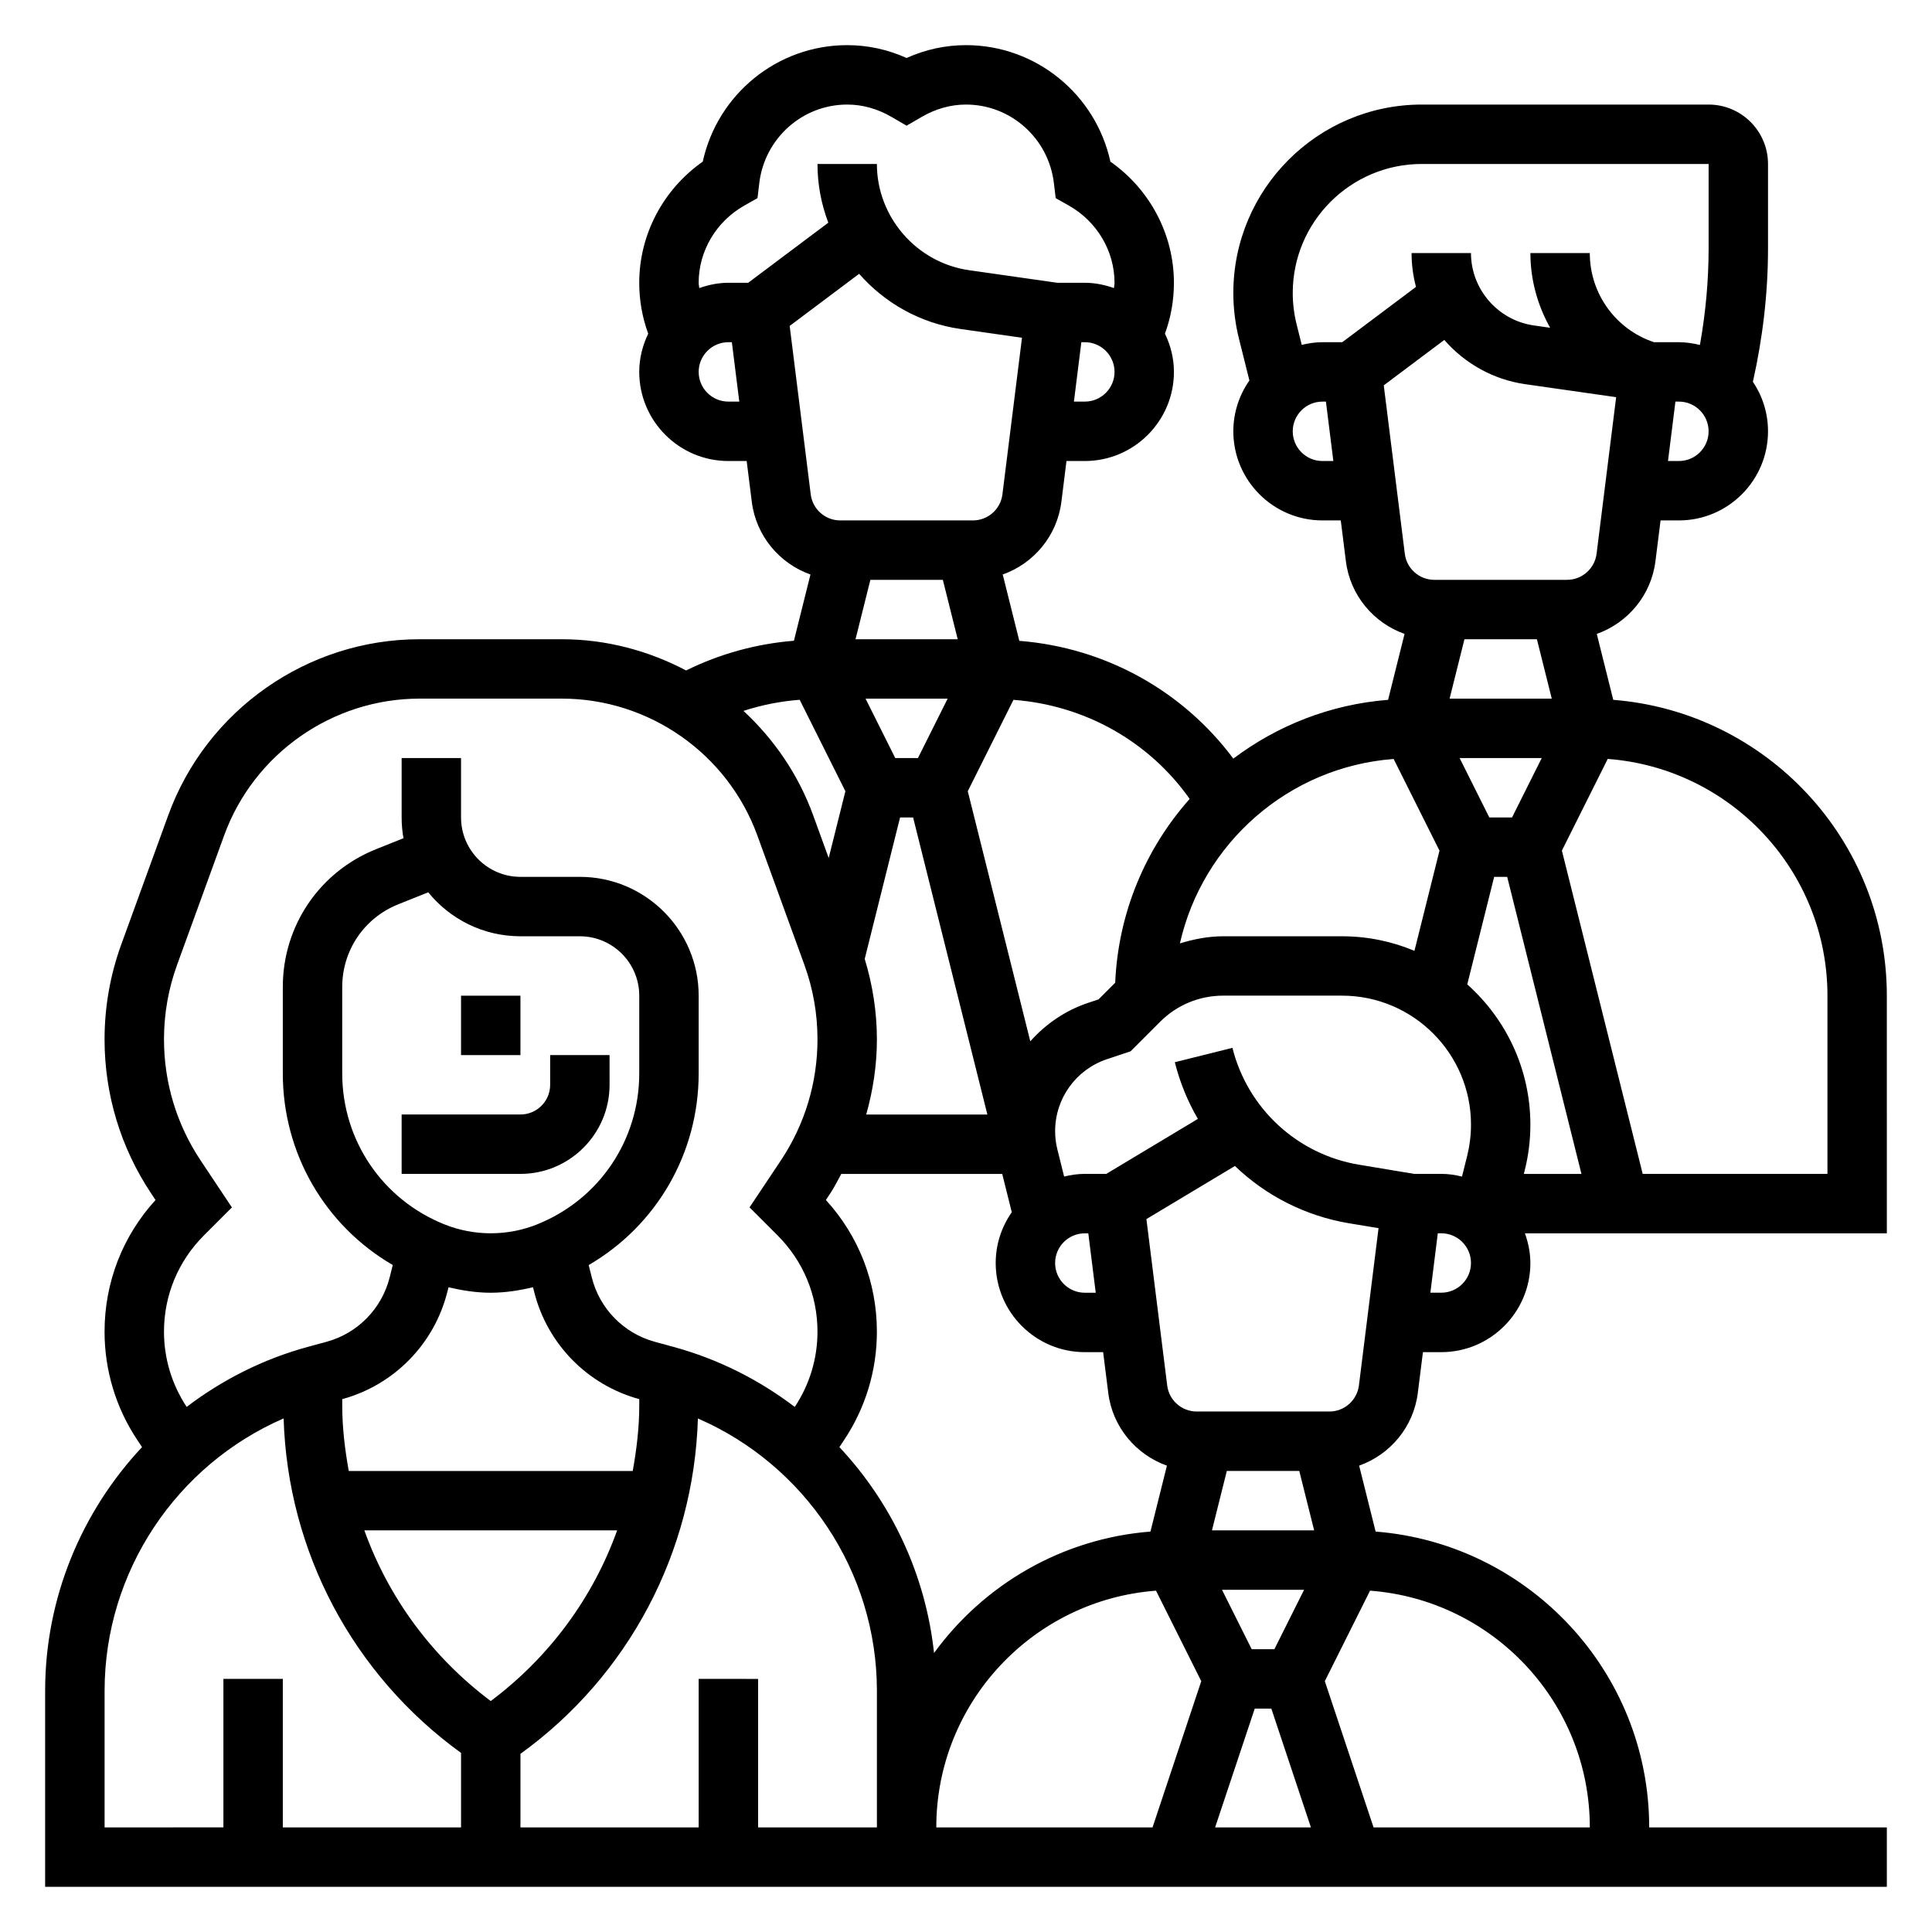 <?xml version="1.0" encoding="UTF-8"?>
<!-- Uploaded to: SVG Repo, www.svgrepo.com, Generator: SVG Repo Mixer Tools -->
<svg fill="#000000" width="800px" height="800px" version="1.1" viewBox="144 144 512 512" xmlns="http://www.w3.org/2000/svg">
 <g>
  <path d="m266.18 407.87h15.742v15.742h-15.742z"/>
  <path d="m305.54 423.61h-15.742v7.871c0 4.344-3.527 7.871-7.871 7.871h-31.488v15.742h31.488c13.02 0 23.617-10.598 23.617-23.617z"/>
  <path d="m644.03 407.87c0-41.305-32-75.219-72.5-78.406l-4.367-17.469c8.203-2.922 14.422-10.227 15.547-19.277l1.359-10.801h4.856c13.02 0 23.617-10.598 23.617-23.617 0-4.856-1.48-9.375-4.008-13.129 2.613-11.605 4.008-23.477 4.008-35.379v-22.34c0-8.684-7.062-15.742-15.742-15.742h-76.02c-27.531 0-49.934 22.395-49.934 49.922 0 4.07 0.496 8.141 1.488 12.113l2.769 11.082c-2.668 3.832-4.258 8.461-4.258 13.473 0 13.02 10.598 23.617 23.617 23.617h4.856l1.355 10.801c1.125 9.055 7.352 16.359 15.547 19.277l-4.363 17.469c-15.328 1.203-29.395 6.824-41.012 15.578-13.484-18.074-34.016-29.418-56.719-31.211l-4.394-17.578c8.203-2.922 14.422-10.227 15.547-19.277l1.348-10.801h4.859c13.02 0 23.617-10.598 23.617-23.617 0-3.644-0.898-7.055-2.379-10.133 1.574-4.297 2.375-8.816 2.375-13.484 0-12.793-6.359-24.766-16.832-32.102-3.91-17.855-19.742-30.875-38.27-30.875-5.434 0-10.707 1.141-15.742 3.402-5.043-2.262-10.316-3.402-15.746-3.402-18.531 0-34.363 13.02-38.273 30.875-10.473 7.336-16.832 19.309-16.832 32.102 0 4.668 0.805 9.188 2.379 13.484-1.48 3.086-2.379 6.496-2.379 10.133 0 13.02 10.598 23.617 23.617 23.617h4.856l1.355 10.801c1.125 9.055 7.352 16.359 15.547 19.277l-4.383 17.555c-9.957 0.797-19.641 3.465-28.566 7.871-9.977-5.25-21.195-8.273-32.926-8.273h-37.73c-29.684 0-56.441 18.742-66.582 46.633l-12.453 34.25c-2.941 8.086-4.43 16.559-4.43 25.168 0 14.586 4.273 28.703 12.359 40.832l1.148 1.73c-8.73 9.559-13.508 21.855-13.508 34.891 0 10.258 3.008 20.191 8.691 28.727l1.242 1.867c-16.035 17.105-25.68 39.988-25.68 64.578v51.949h488.07v-15.742h-62.977c0-41.305-32-75.219-72.5-78.406l-4.367-17.469c8.203-2.922 14.422-10.227 15.547-19.277l1.359-10.801h4.856c13.02 0 23.617-10.598 23.617-23.617 0-2.769-0.566-5.398-1.449-7.871h95.914zm-111.19-3 7.125-28.488h3.457l19.68 78.719h-15.266l0.234-0.953c1-3.957 1.496-8.027 1.496-12.09 0-14.777-6.484-28.031-16.727-37.188zm-19.508-59.734 12.148 24.293-6.637 26.551c-5.918-2.481-12.406-3.856-19.207-3.856h-31.488c-3.961 0-7.769 0.762-11.461 1.883 6.004-26.566 28.816-46.785 56.645-48.871zm37.965-31.73 3.938 15.742h-27.078l3.938-15.742zm-6.594 47.23h-6.016l-7.871-15.742h21.758zm44.223-94.461h-2.891l1.969-15.742 0.922-0.004c4.344 0 7.871 3.535 7.871 7.871 0.004 4.34-3.523 7.875-7.871 7.875zm-94.465 0c-4.344 0-7.871-3.535-7.871-7.871 0-4.336 3.527-7.871 7.871-7.871h0.922l1.969 15.742zm5.254-31.488h-5.254c-1.898 0-3.715 0.285-5.488 0.707l-1.363-5.457c-0.672-2.723-1.02-5.516-1.02-8.305 0-18.844 15.336-34.18 34.188-34.18h76.023v22.34c0 8.598-0.797 17.176-2.305 25.625-1.797-0.434-3.641-0.73-5.57-0.73h-6.598c-10.176-3.394-17.016-12.887-17.016-23.617h-15.742c0 7.125 1.922 13.863 5.234 19.789l-4.352-0.621c-9.492-1.363-16.629-9.598-16.629-19.168h-15.742c0 3.086 0.41 6.086 1.172 8.957zm27.039-0.602c5.383 6.18 12.902 10.508 21.469 11.73l24.074 3.441-5.188 41.508c-0.508 3.938-3.867 6.898-7.828 6.898h-35.18c-3.961 0-7.32-2.961-7.809-6.894l-5.582-44.648zm-67.48 121.63c-11.629 13.098-18.926 30.055-19.734 48.711l-4.426 4.426-2.723 0.906c-6.094 2.031-11.281 5.637-15.352 10.195l-16.57-66.273 12.105-24.215c18.832 1.406 35.883 10.945 46.699 26.25zm-27.785 115.13h0.922l1.969 15.742h-2.891c-4.344 0-7.871-3.527-7.871-7.871-0.004-4.344 3.523-7.871 7.871-7.871zm56.836 62.977 3.938 15.742h-27.082l3.938-15.742zm-11.809 62.977h4.402l10.492 31.488h-25.395zm5.211-15.746h-6.016l-7.871-15.742h21.758zm-32.844-31.172c-23.555 1.859-44.18 14.105-57.355 32.18-2.227-20.75-11.25-39.801-25.082-54.562l1.242-1.867c5.688-8.531 8.695-18.473 8.695-28.723 0-13.027-4.777-25.332-13.516-34.898l1.148-1.73c1.109-1.66 1.969-3.449 2.93-5.18h42.652l2.535 10.148c-2.672 3.824-4.262 8.453-4.262 13.469 0 13.02 10.598 23.617 23.617 23.617h4.856l1.355 10.801c1.125 9.055 7.352 16.359 15.547 19.277zm-119.73 39.043v39.359h-47.23v-19.5c28.703-20.719 45.941-53.465 47.027-88.875 28.387 12.332 47.438 40.574 47.438 72.172v36.207h-31.488v-39.359zm-94.43-74.145c13.707-3.746 24.371-14.625 27.828-28.426l0.309-1.211c3.656 0.855 7.379 1.445 11.191 1.445 3.809 0 7.535-0.59 11.203-1.457l0.309 1.227c3.449 13.793 14.113 24.68 27.828 28.418l0.02 0.012v1.629c0 5.91-0.707 11.699-1.73 17.406h-75.258c-1.023-5.699-1.73-11.496-1.73-17.406v-1.629zm51.594-46.297c-7.824 3.133-16.703 3.133-24.512 0-16.473-6.59-27.113-22.301-27.113-40.027v-22.883c0-9.715 5.824-18.316 14.848-21.922l7.949-3.18c5.769 7.106 14.578 11.652 24.434 11.652h15.742c8.684 0 15.742 7.062 15.742 15.742v20.586c0.004 17.73-10.641 33.441-27.09 40.031zm21.23 81.082c-6.406 17.871-17.957 33.582-33.496 45.234-15.539-11.66-27.086-27.371-33.496-45.234zm86.316-251.9 3.938 15.742h-27.082l3.938-15.742zm1.273 31.484-7.871 15.742h-6.016l-7.871-15.742zm-21.977 68.969 9.367-37.48h3.457l19.68 78.719h-32.109c1.816-6.438 2.832-13.105 2.832-19.898 0-7.266-1.125-14.422-3.227-21.34zm58.332-147.69h-2.891l1.969-15.742h0.922c4.344 0 7.871 3.535 7.871 7.871 0 4.336-3.527 7.871-7.871 7.871zm-94.465 0c-4.344 0-7.871-3.535-7.871-7.871 0-4.336 3.527-7.871 7.871-7.871h0.922l1.969 15.742zm5.25-31.488h-5.25c-2.715 0-5.281 0.551-7.715 1.402-0.023-0.473-0.16-0.922-0.16-1.402 0-8.406 4.644-16.254 12.113-20.469l3.481-1.969 0.473-3.969c1.41-11.867 11.426-20.824 23.297-20.824 4.062 0 8.031 1.109 11.785 3.297l3.957 2.301 3.961-2.297c3.754-2.191 7.723-3.301 11.785-3.301 11.871 0 21.883 8.957 23.293 20.828l0.473 3.969 3.481 1.969c7.469 4.211 12.113 12.059 12.113 20.465 0 0.48-0.133 0.93-0.156 1.402-2.434-0.852-5-1.402-7.715-1.402h-7.312l-23.371-3.336c-13.93-1.992-24.422-14.094-24.422-28.152h-15.742c0 5.441 1.016 10.691 2.867 15.562zm29.402-2.375c6.762 7.707 16.176 13.098 26.891 14.625l16.27 2.32-5.188 41.508c-0.488 3.938-3.848 6.898-7.809 6.898h-35.18c-3.961 0-7.32-2.961-7.809-6.894l-5.582-44.648zm-15.754 112.89 12.113 24.23-4.426 17.695-4.125-11.344c-3.922-10.785-10.367-20.145-18.461-27.641 4.832-1.57 9.812-2.562 14.898-2.941zm-158.75 122.09c-6.352-9.531-9.715-20.633-9.715-32.094 0-6.769 1.164-13.43 3.481-19.781l12.453-34.25c7.887-21.695 28.711-36.277 51.797-36.277h37.73c23.09 0 43.902 14.578 51.789 36.273l12.453 34.25c2.316 6.356 3.481 13.008 3.481 19.785 0 11.461-3.363 22.562-9.715 32.094l-8.289 12.422 7.445 7.445c6.805 6.812 10.559 15.867 10.559 25.492 0 7.125-2.086 14.012-6.023 19.949-9.406-7.148-20.215-12.66-32.102-15.902l-4.992-1.363c-8.234-2.242-14.625-8.777-16.695-17.051l-0.82-3.281c17.945-10.445 29.145-29.559 29.145-50.805v-20.586c0-17.367-14.121-31.488-31.488-31.488h-15.742c-8.684 0-15.742-7.062-15.742-15.742v-15.742h-15.742v15.742c0 1.875 0.164 3.715 0.488 5.504l-7.227 2.891c-15.047 6.008-24.754 20.352-24.754 36.535v22.883c0 21.246 11.203 40.359 29.141 50.797l-0.82 3.273c-2.078 8.281-8.469 14.816-16.695 17.059l-5.008 1.363c-11.887 3.242-22.688 8.754-32.094 15.902-3.926-5.926-6.012-12.82-6.012-19.938 0-9.629 3.754-18.672 10.555-25.48l7.445-7.445zm-25.457 140.53c0-31.605 19.059-59.852 47.445-72.18 1.078 35.352 18.391 67.926 47.02 88.648v19.738h-47.234v-39.359l-15.742-0.004v39.359l-31.488 0.004zm278.64-26.527 11.988 23.984-12.91 38.75h-57.309c0-33.129 25.719-60.293 58.23-62.734zm114.96 62.734h-57.309l-12.918-38.754 11.988-23.984c32.52 2.445 58.238 29.609 58.238 62.738zm-61.191-117.11c-0.496 3.926-3.856 6.894-7.816 6.894h-35.18c-3.961 0-7.32-2.969-7.809-6.894l-5.512-44.098 23.457-14.074c8.172 7.84 18.648 13.258 30.309 15.191l7.754 1.289zm0.031-58.512c-16.352-2.723-29.52-14.879-33.551-30.969l-15.266 3.809c1.34 5.359 3.418 10.398 6.109 15.02l-24.266 14.57h-5.691c-1.898 0-3.715 0.285-5.488 0.707l-1.777-7.141c-0.41-1.602-0.609-3.246-0.609-4.879 0-8.676 5.527-16.336 13.746-19.082l6.25-2.086 7.832-7.832c4.465-4.453 10.391-6.918 16.707-6.918h31.488c18.852 0 34.188 15.336 34.188 34.188 0 2.785-0.348 5.574-1.016 8.289l-1.371 5.473c-1.762-0.434-3.59-0.719-5.488-0.719h-7.234zm21.797 33.918h-2.891l1.969-15.742h0.922c4.344 0 7.871 3.527 7.871 7.871 0.004 4.344-3.523 7.871-7.871 7.871zm102.34-31.488h-48.965l-21.414-85.672 12.148-24.293c32.512 2.441 58.23 29.609 58.23 62.734z"/>
 </g>
</svg>